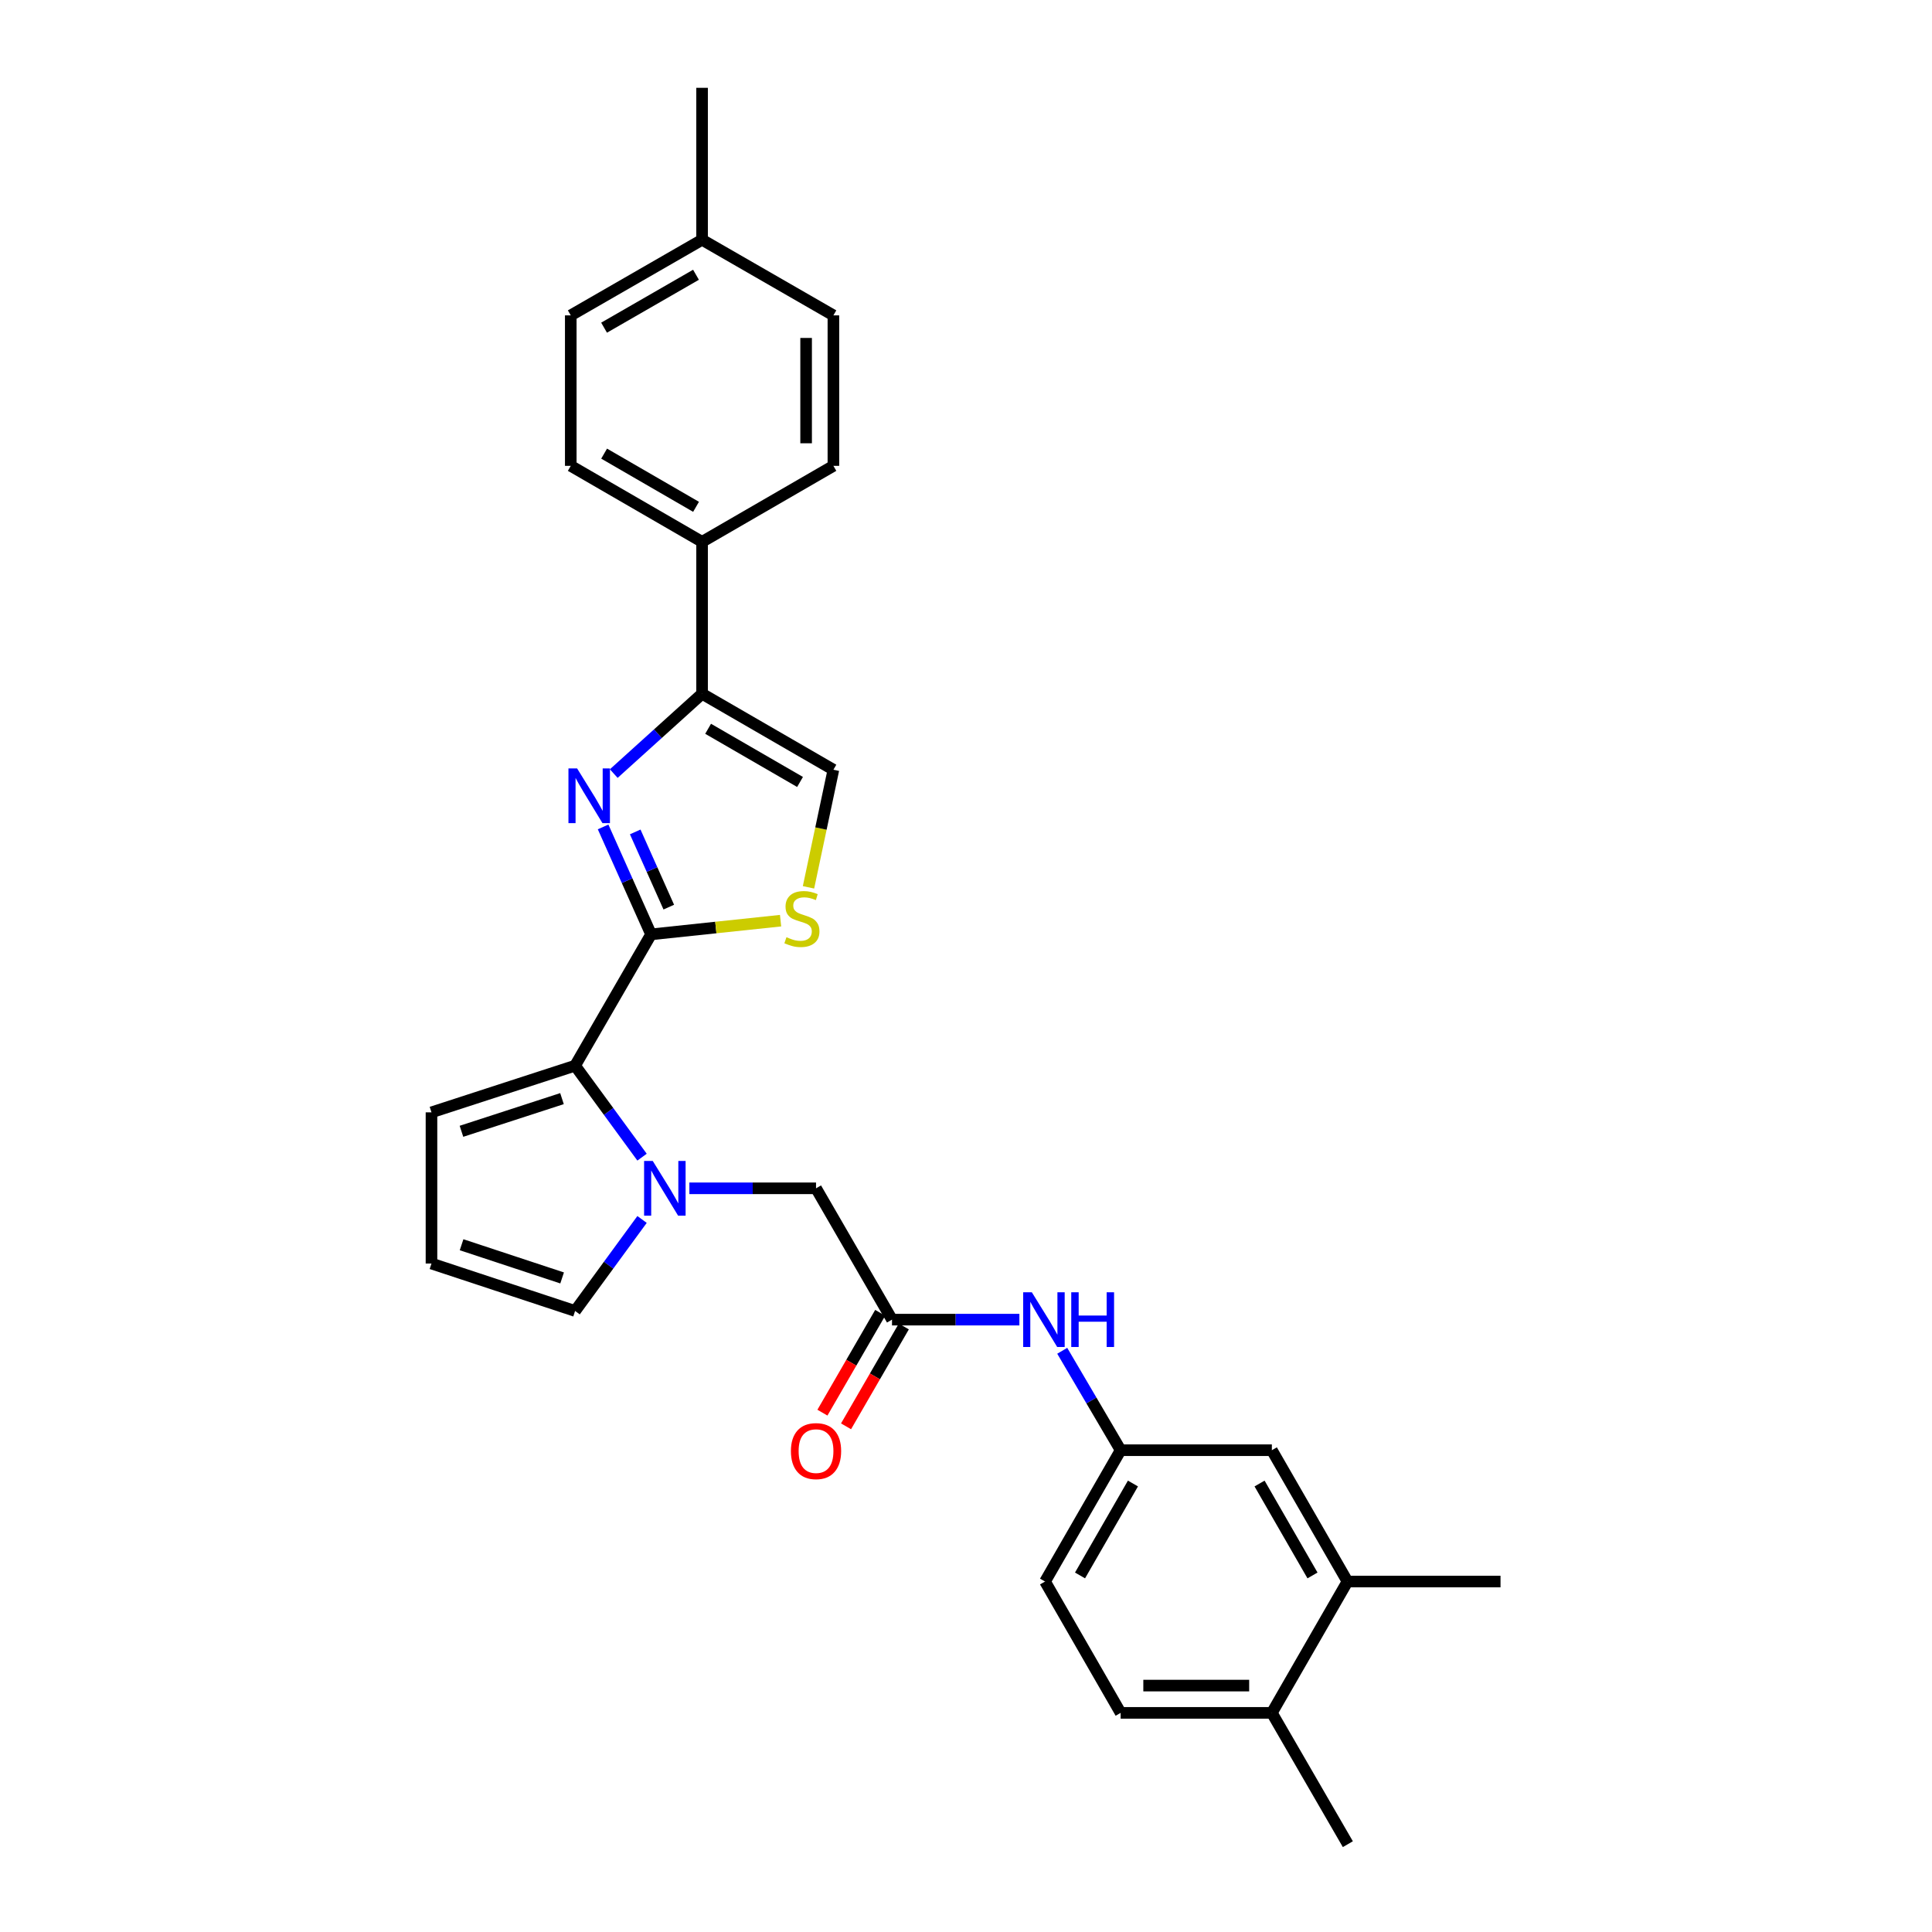 <?xml version='1.0' encoding='iso-8859-1'?>
<svg version='1.1' baseProfile='full'
              xmlns='http://www.w3.org/2000/svg'
                      xmlns:rdkit='http://www.rdkit.org/xml'
                      xmlns:xlink='http://www.w3.org/1999/xlink'
                  xml:space='preserve'
width='1000px' height='1000px' viewBox='0 0 1000 1000'>
<!-- END OF HEADER -->
<rect style='opacity:1.0;fill:#FFFFFF;stroke:none' width='1000' height='1000' x='0' y='0'> </rect>
<path class='bond-0' d='M 336.99,483.624 L 324.578,455.82' style='fill:none;fill-rule:evenodd;stroke:#000000;stroke-width:6px;stroke-linecap:butt;stroke-linejoin:miter;stroke-opacity:1' />
<path class='bond-0' d='M 324.578,455.82 L 312.166,428.016' style='fill:none;fill-rule:evenodd;stroke:#0000FF;stroke-width:6px;stroke-linecap:butt;stroke-linejoin:miter;stroke-opacity:1' />
<path class='bond-0' d='M 346.163,469.526 L 337.475,450.063' style='fill:none;fill-rule:evenodd;stroke:#000000;stroke-width:6px;stroke-linecap:butt;stroke-linejoin:miter;stroke-opacity:1' />
<path class='bond-0' d='M 337.475,450.063 L 328.787,430.6' style='fill:none;fill-rule:evenodd;stroke:#0000FF;stroke-width:6px;stroke-linecap:butt;stroke-linejoin:miter;stroke-opacity:1' />
<path class='bond-2' d='M 336.99,483.624 L 297.671,551.59' style='fill:none;fill-rule:evenodd;stroke:#000000;stroke-width:6px;stroke-linecap:butt;stroke-linejoin:miter;stroke-opacity:1' />
<path class='bond-4' d='M 336.99,483.624 L 370.508,480.081' style='fill:none;fill-rule:evenodd;stroke:#000000;stroke-width:6px;stroke-linecap:butt;stroke-linejoin:miter;stroke-opacity:1' />
<path class='bond-4' d='M 370.508,480.081 L 404.027,476.537' style='fill:none;fill-rule:evenodd;stroke:#CCCC00;stroke-width:6px;stroke-linecap:butt;stroke-linejoin:miter;stroke-opacity:1' />
<path class='bond-3' d='M 317.677,400.407 L 340.535,379.75' style='fill:none;fill-rule:evenodd;stroke:#0000FF;stroke-width:6px;stroke-linecap:butt;stroke-linejoin:miter;stroke-opacity:1' />
<path class='bond-3' d='M 340.535,379.75 L 363.393,359.093' style='fill:none;fill-rule:evenodd;stroke:#000000;stroke-width:6px;stroke-linecap:butt;stroke-linejoin:miter;stroke-opacity:1' />
<path class='bond-1' d='M 332.321,598.942 L 314.996,575.266' style='fill:none;fill-rule:evenodd;stroke:#0000FF;stroke-width:6px;stroke-linecap:butt;stroke-linejoin:miter;stroke-opacity:1' />
<path class='bond-1' d='M 314.996,575.266 L 297.671,551.59' style='fill:none;fill-rule:evenodd;stroke:#000000;stroke-width:6px;stroke-linecap:butt;stroke-linejoin:miter;stroke-opacity:1' />
<path class='bond-7' d='M 356.819,615.068 L 389.597,615.068' style='fill:none;fill-rule:evenodd;stroke:#0000FF;stroke-width:6px;stroke-linecap:butt;stroke-linejoin:miter;stroke-opacity:1' />
<path class='bond-7' d='M 389.597,615.068 L 422.375,615.068' style='fill:none;fill-rule:evenodd;stroke:#000000;stroke-width:6px;stroke-linecap:butt;stroke-linejoin:miter;stroke-opacity:1' />
<path class='bond-8' d='M 332.323,631.195 L 314.997,654.875' style='fill:none;fill-rule:evenodd;stroke:#0000FF;stroke-width:6px;stroke-linecap:butt;stroke-linejoin:miter;stroke-opacity:1' />
<path class='bond-8' d='M 314.997,654.875 L 297.671,678.554' style='fill:none;fill-rule:evenodd;stroke:#000000;stroke-width:6px;stroke-linecap:butt;stroke-linejoin:miter;stroke-opacity:1' />
<path class='bond-11' d='M 297.671,551.59 L 223.334,575.75' style='fill:none;fill-rule:evenodd;stroke:#000000;stroke-width:6px;stroke-linecap:butt;stroke-linejoin:miter;stroke-opacity:1' />
<path class='bond-11' d='M 290.886,568.646 L 238.85,585.558' style='fill:none;fill-rule:evenodd;stroke:#000000;stroke-width:6px;stroke-linecap:butt;stroke-linejoin:miter;stroke-opacity:1' />
<path class='bond-10' d='M 363.393,359.093 L 363.393,280.456' style='fill:none;fill-rule:evenodd;stroke:#000000;stroke-width:6px;stroke-linecap:butt;stroke-linejoin:miter;stroke-opacity:1' />
<path class='bond-28' d='M 363.393,359.093 L 431.367,398.412' style='fill:none;fill-rule:evenodd;stroke:#000000;stroke-width:6px;stroke-linecap:butt;stroke-linejoin:miter;stroke-opacity:1' />
<path class='bond-28' d='M 366.517,377.217 L 414.099,404.74' style='fill:none;fill-rule:evenodd;stroke:#000000;stroke-width:6px;stroke-linecap:butt;stroke-linejoin:miter;stroke-opacity:1' />
<path class='bond-5' d='M 418.477,459.283 L 424.922,428.848' style='fill:none;fill-rule:evenodd;stroke:#CCCC00;stroke-width:6px;stroke-linecap:butt;stroke-linejoin:miter;stroke-opacity:1' />
<path class='bond-5' d='M 424.922,428.848 L 431.367,398.412' style='fill:none;fill-rule:evenodd;stroke:#000000;stroke-width:6px;stroke-linecap:butt;stroke-linejoin:miter;stroke-opacity:1' />
<path class='bond-6' d='M 461.701,683.042 L 422.375,615.068' style='fill:none;fill-rule:evenodd;stroke:#000000;stroke-width:6px;stroke-linecap:butt;stroke-linejoin:miter;stroke-opacity:1' />
<path class='bond-9' d='M 461.701,683.042 L 494.667,683.042' style='fill:none;fill-rule:evenodd;stroke:#000000;stroke-width:6px;stroke-linecap:butt;stroke-linejoin:miter;stroke-opacity:1' />
<path class='bond-9' d='M 494.667,683.042 L 527.633,683.042' style='fill:none;fill-rule:evenodd;stroke:#0000FF;stroke-width:6px;stroke-linecap:butt;stroke-linejoin:miter;stroke-opacity:1' />
<path class='bond-17' d='M 455.589,679.506 L 440.637,705.347' style='fill:none;fill-rule:evenodd;stroke:#000000;stroke-width:6px;stroke-linecap:butt;stroke-linejoin:miter;stroke-opacity:1' />
<path class='bond-17' d='M 440.637,705.347 L 425.684,731.188' style='fill:none;fill-rule:evenodd;stroke:#FF0000;stroke-width:6px;stroke-linecap:butt;stroke-linejoin:miter;stroke-opacity:1' />
<path class='bond-17' d='M 467.814,686.579 L 452.861,712.42' style='fill:none;fill-rule:evenodd;stroke:#000000;stroke-width:6px;stroke-linecap:butt;stroke-linejoin:miter;stroke-opacity:1' />
<path class='bond-17' d='M 452.861,712.42 L 437.909,738.262' style='fill:none;fill-rule:evenodd;stroke:#FF0000;stroke-width:6px;stroke-linecap:butt;stroke-linejoin:miter;stroke-opacity:1' />
<path class='bond-29' d='M 297.671,678.554 L 223.334,654.002' style='fill:none;fill-rule:evenodd;stroke:#000000;stroke-width:6px;stroke-linecap:butt;stroke-linejoin:miter;stroke-opacity:1' />
<path class='bond-29' d='M 290.95,661.46 L 238.914,644.274' style='fill:none;fill-rule:evenodd;stroke:#000000;stroke-width:6px;stroke-linecap:butt;stroke-linejoin:miter;stroke-opacity:1' />
<path class='bond-14' d='M 549.809,699.162 L 564.925,724.893' style='fill:none;fill-rule:evenodd;stroke:#0000FF;stroke-width:6px;stroke-linecap:butt;stroke-linejoin:miter;stroke-opacity:1' />
<path class='bond-14' d='M 564.925,724.893 L 580.042,750.624' style='fill:none;fill-rule:evenodd;stroke:#000000;stroke-width:6px;stroke-linecap:butt;stroke-linejoin:miter;stroke-opacity:1' />
<path class='bond-18' d='M 363.393,280.456 L 295.427,241.122' style='fill:none;fill-rule:evenodd;stroke:#000000;stroke-width:6px;stroke-linecap:butt;stroke-linejoin:miter;stroke-opacity:1' />
<path class='bond-18' d='M 360.273,262.332 L 312.696,234.798' style='fill:none;fill-rule:evenodd;stroke:#000000;stroke-width:6px;stroke-linecap:butt;stroke-linejoin:miter;stroke-opacity:1' />
<path class='bond-19' d='M 363.393,280.456 L 431.367,241.122' style='fill:none;fill-rule:evenodd;stroke:#000000;stroke-width:6px;stroke-linecap:butt;stroke-linejoin:miter;stroke-opacity:1' />
<path class='bond-13' d='M 223.334,575.75 L 223.334,654.002' style='fill:none;fill-rule:evenodd;stroke:#000000;stroke-width:6px;stroke-linecap:butt;stroke-linejoin:miter;stroke-opacity:1' />
<path class='bond-12' d='M 697.456,818.598 L 658.31,750.624' style='fill:none;fill-rule:evenodd;stroke:#000000;stroke-width:6px;stroke-linecap:butt;stroke-linejoin:miter;stroke-opacity:1' />
<path class='bond-12' d='M 679.345,815.45 L 651.943,767.868' style='fill:none;fill-rule:evenodd;stroke:#000000;stroke-width:6px;stroke-linecap:butt;stroke-linejoin:miter;stroke-opacity:1' />
<path class='bond-25' d='M 697.456,818.598 L 776.666,818.598' style='fill:none;fill-rule:evenodd;stroke:#000000;stroke-width:6px;stroke-linecap:butt;stroke-linejoin:miter;stroke-opacity:1' />
<path class='bond-31' d='M 697.456,818.598 L 658.31,886.579' style='fill:none;fill-rule:evenodd;stroke:#000000;stroke-width:6px;stroke-linecap:butt;stroke-linejoin:miter;stroke-opacity:1' />
<path class='bond-15' d='M 580.042,750.624 L 658.31,750.624' style='fill:none;fill-rule:evenodd;stroke:#000000;stroke-width:6px;stroke-linecap:butt;stroke-linejoin:miter;stroke-opacity:1' />
<path class='bond-21' d='M 580.042,750.624 L 540.911,818.598' style='fill:none;fill-rule:evenodd;stroke:#000000;stroke-width:6px;stroke-linecap:butt;stroke-linejoin:miter;stroke-opacity:1' />
<path class='bond-21' d='M 586.413,767.866 L 559.021,815.448' style='fill:none;fill-rule:evenodd;stroke:#000000;stroke-width:6px;stroke-linecap:butt;stroke-linejoin:miter;stroke-opacity:1' />
<path class='bond-16' d='M 658.31,886.579 L 580.042,886.579' style='fill:none;fill-rule:evenodd;stroke:#000000;stroke-width:6px;stroke-linecap:butt;stroke-linejoin:miter;stroke-opacity:1' />
<path class='bond-16' d='M 646.57,872.456 L 591.782,872.456' style='fill:none;fill-rule:evenodd;stroke:#000000;stroke-width:6px;stroke-linecap:butt;stroke-linejoin:miter;stroke-opacity:1' />
<path class='bond-26' d='M 658.31,886.579 L 697.644,954.545' style='fill:none;fill-rule:evenodd;stroke:#000000;stroke-width:6px;stroke-linecap:butt;stroke-linejoin:miter;stroke-opacity:1' />
<path class='bond-23' d='M 295.427,241.122 L 295.427,163.238' style='fill:none;fill-rule:evenodd;stroke:#000000;stroke-width:6px;stroke-linecap:butt;stroke-linejoin:miter;stroke-opacity:1' />
<path class='bond-22' d='M 431.367,241.122 L 431.367,163.238' style='fill:none;fill-rule:evenodd;stroke:#000000;stroke-width:6px;stroke-linecap:butt;stroke-linejoin:miter;stroke-opacity:1' />
<path class='bond-22' d='M 417.243,229.439 L 417.243,174.92' style='fill:none;fill-rule:evenodd;stroke:#000000;stroke-width:6px;stroke-linecap:butt;stroke-linejoin:miter;stroke-opacity:1' />
<path class='bond-20' d='M 580.042,886.579 L 540.911,818.598' style='fill:none;fill-rule:evenodd;stroke:#000000;stroke-width:6px;stroke-linecap:butt;stroke-linejoin:miter;stroke-opacity:1' />
<path class='bond-24' d='M 431.367,163.238 L 363.393,124.107' style='fill:none;fill-rule:evenodd;stroke:#000000;stroke-width:6px;stroke-linecap:butt;stroke-linejoin:miter;stroke-opacity:1' />
<path class='bond-30' d='M 295.427,163.238 L 363.393,124.107' style='fill:none;fill-rule:evenodd;stroke:#000000;stroke-width:6px;stroke-linecap:butt;stroke-linejoin:miter;stroke-opacity:1' />
<path class='bond-30' d='M 312.669,169.608 L 360.245,142.217' style='fill:none;fill-rule:evenodd;stroke:#000000;stroke-width:6px;stroke-linecap:butt;stroke-linejoin:miter;stroke-opacity:1' />
<path class='bond-27' d='M 363.393,124.107 L 363.393,45.455' style='fill:none;fill-rule:evenodd;stroke:#000000;stroke-width:6px;stroke-linecap:butt;stroke-linejoin:miter;stroke-opacity:1' />
<path  class='atom-1' d='M 298.708 397.732
L 307.988 412.732
Q 308.908 414.212, 310.388 416.892
Q 311.868 419.572, 311.948 419.732
L 311.948 397.732
L 315.708 397.732
L 315.708 426.052
L 311.828 426.052
L 301.868 409.652
Q 300.708 407.732, 299.468 405.532
Q 298.268 403.332, 297.908 402.652
L 297.908 426.052
L 294.228 426.052
L 294.228 397.732
L 298.708 397.732
' fill='#0000FF'/>
<path  class='atom-2' d='M 337.862 600.908
L 347.142 615.908
Q 348.062 617.388, 349.542 620.068
Q 351.022 622.748, 351.102 622.908
L 351.102 600.908
L 354.862 600.908
L 354.862 629.228
L 350.982 629.228
L 341.022 612.828
Q 339.862 610.908, 338.622 608.708
Q 337.422 606.508, 337.062 605.828
L 337.062 629.228
L 333.382 629.228
L 333.382 600.908
L 337.862 600.908
' fill='#0000FF'/>
<path  class='atom-5' d='M 407.07 485.09
Q 407.39 485.21, 408.71 485.77
Q 410.03 486.33, 411.47 486.69
Q 412.95 487.01, 414.39 487.01
Q 417.07 487.01, 418.63 485.73
Q 420.19 484.41, 420.19 482.13
Q 420.19 480.57, 419.39 479.61
Q 418.63 478.65, 417.43 478.13
Q 416.23 477.61, 414.23 477.01
Q 411.71 476.25, 410.19 475.53
Q 408.71 474.81, 407.63 473.29
Q 406.59 471.77, 406.59 469.21
Q 406.59 465.65, 408.99 463.45
Q 411.43 461.25, 416.23 461.25
Q 419.51 461.25, 423.23 462.81
L 422.31 465.89
Q 418.91 464.49, 416.35 464.49
Q 413.59 464.49, 412.07 465.65
Q 410.55 466.77, 410.59 468.73
Q 410.59 470.25, 411.35 471.17
Q 412.15 472.09, 413.27 472.61
Q 414.43 473.13, 416.35 473.73
Q 418.91 474.53, 420.43 475.33
Q 421.95 476.13, 423.03 477.77
Q 424.15 479.37, 424.15 482.13
Q 424.15 486.05, 421.51 488.17
Q 418.91 490.25, 414.55 490.25
Q 412.03 490.25, 410.11 489.69
Q 408.23 489.17, 405.99 488.25
L 407.07 485.09
' fill='#CCCC00'/>
<path  class='atom-10' d='M 534.079 668.882
L 543.359 683.882
Q 544.279 685.362, 545.759 688.042
Q 547.239 690.722, 547.319 690.882
L 547.319 668.882
L 551.079 668.882
L 551.079 697.202
L 547.199 697.202
L 537.239 680.802
Q 536.079 678.882, 534.839 676.682
Q 533.639 674.482, 533.279 673.802
L 533.279 697.202
L 529.599 697.202
L 529.599 668.882
L 534.079 668.882
' fill='#0000FF'/>
<path  class='atom-10' d='M 554.479 668.882
L 558.319 668.882
L 558.319 680.922
L 572.799 680.922
L 572.799 668.882
L 576.639 668.882
L 576.639 697.202
L 572.799 697.202
L 572.799 684.122
L 558.319 684.122
L 558.319 697.202
L 554.479 697.202
L 554.479 668.882
' fill='#0000FF'/>
<path  class='atom-18' d='M 409.375 751.088
Q 409.375 744.288, 412.735 740.488
Q 416.095 736.688, 422.375 736.688
Q 428.655 736.688, 432.015 740.488
Q 435.375 744.288, 435.375 751.088
Q 435.375 757.968, 431.975 761.888
Q 428.575 765.768, 422.375 765.768
Q 416.135 765.768, 412.735 761.888
Q 409.375 758.008, 409.375 751.088
M 422.375 762.568
Q 426.695 762.568, 429.015 759.688
Q 431.375 756.768, 431.375 751.088
Q 431.375 745.528, 429.015 742.728
Q 426.695 739.888, 422.375 739.888
Q 418.055 739.888, 415.695 742.688
Q 413.375 745.488, 413.375 751.088
Q 413.375 756.808, 415.695 759.688
Q 418.055 762.568, 422.375 762.568
' fill='#FF0000'/>
</svg>
